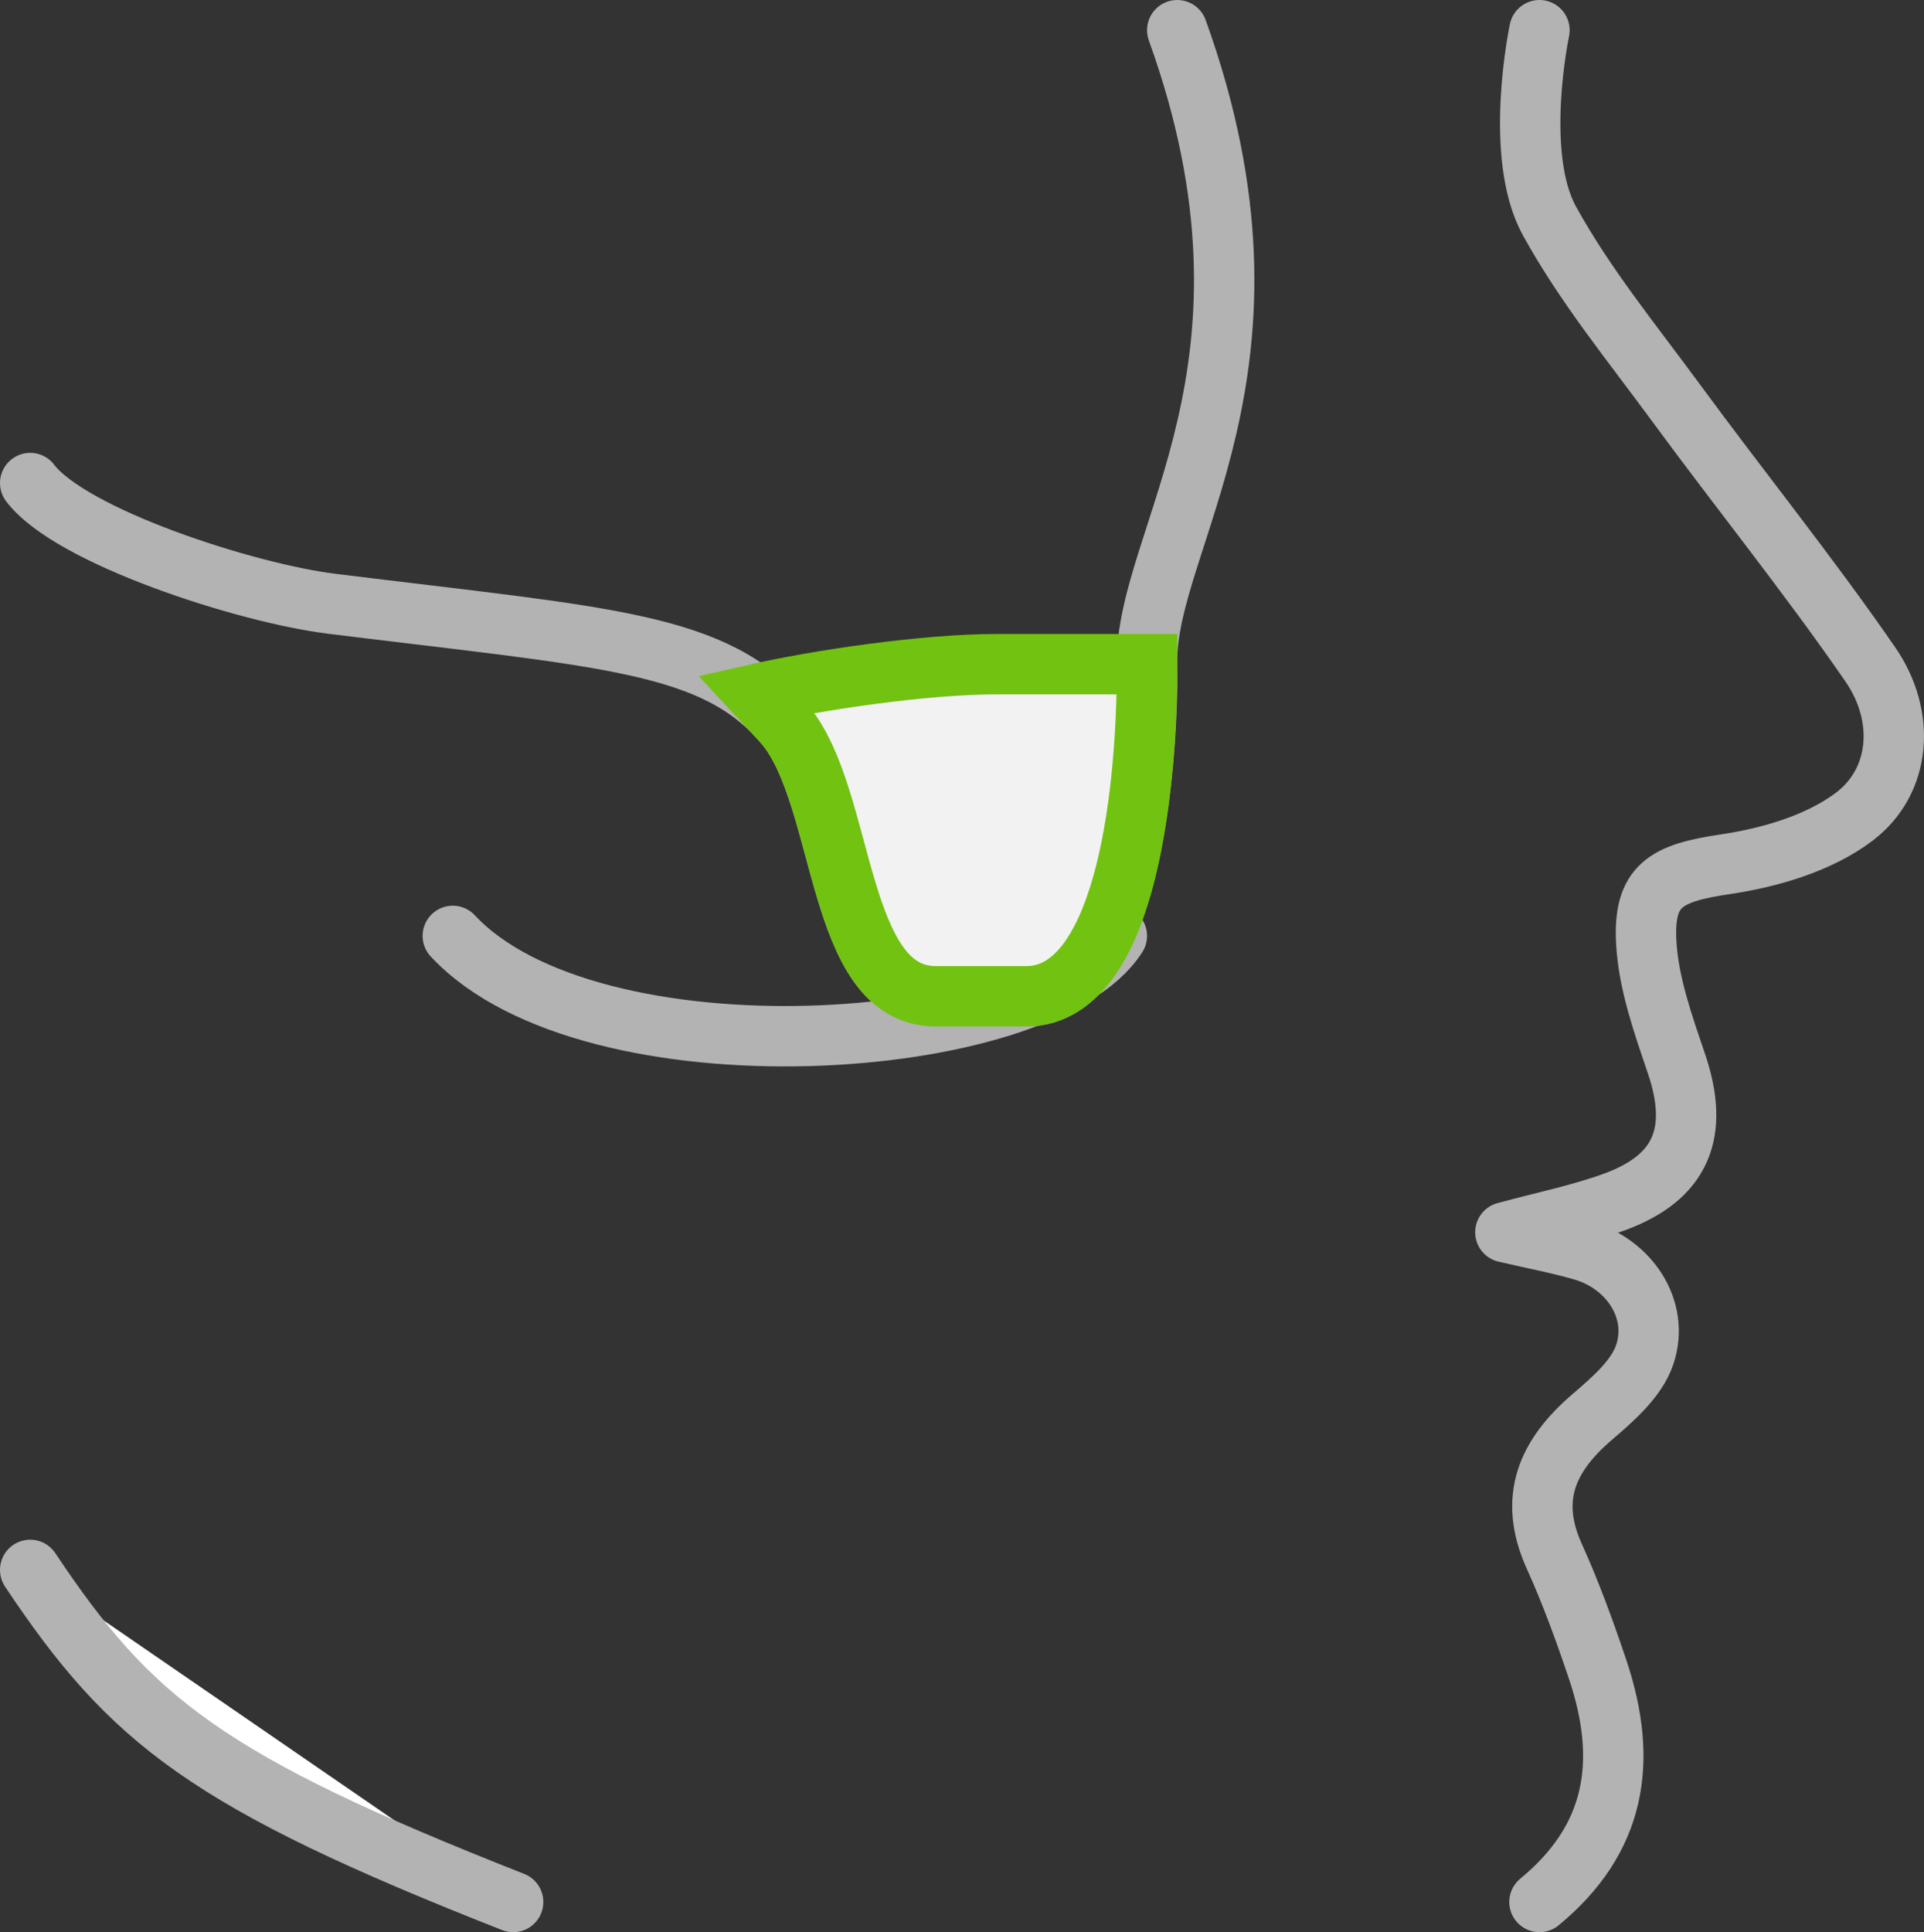 <?xml version="1.0" encoding="iso-8859-1"?>
<!-- Generator: Adobe Illustrator 19.2.0, SVG Export Plug-In . SVG Version: 6.00 Build 0)  -->
<svg version="1.1" xmlns="http://www.w3.org/2000/svg" xmlns:xlink="http://www.w3.org/1999/xlink" x="0px" y="0px"
	 viewBox="0 0 63.739 64" style="enable-background:new 0 0 63.739 64;" xml:space="preserve">
<rect x="0" y="0" width="63.739" height="64" fill="#333333" stroke="none"/>
<g id="_x32_">
	<path style="fill:none;stroke:#B3B3B3;stroke-width:2;stroke-linecap:round;stroke-linejoin:round;stroke-miterlimit:10;" d="M51,1
		c0,0-0.875,4.125,0.33,6.316c1.175,2.137,2.739,4.045,4.184,6.014c2.133,2.905,4.402,5.715,6.448,8.679
		c1.187,1.72,1.018,3.876-0.54,5.048c-1.165,0.877-2.782,1.35-4.261,1.569c-1.974,0.293-2.739,0.691-2.621,2.633
		c0.082,1.342,0.561,2.68,0.999,3.974c0.769,2.273,0.176,3.766-2.059,4.581c-1.134,0.413-2.33,0.654-3.61,1.002
		c0.909,0.212,1.748,0.369,2.564,0.605c1.543,0.447,2.556,1.957,2.053,3.45c-0.268,0.797-1.057,1.478-1.739,2.063
		c-1.494,1.28-2.126,2.694-1.257,4.616c0.549,1.213,1.006,2.469,1.431,3.732C53.964,58.372,53.514,60.929,51,63"/>
	<path style="fill:none;stroke:#B3B3B3;stroke-width:2;stroke-linecap:round;stroke-linejoin:round;stroke-miterlimit:10;" d="M1,16
		c1.332,1.764,7.126,3.644,10,4c9.167,1.136,12.687,1.25,15,4c2.035,2.42,1.667,9,5,9c1.042,0,1.542,0,3,0c3.625,0,4.05-8.503,4-11
		c-0.083-4.167,5.042-9.792,1-21"/>
	<path style="fill:#FFFFFF;stroke:#B3B3B3;stroke-width:2;stroke-linecap:round;stroke-linejoin:round;stroke-miterlimit:10;" d="
		M1,52c3.333,5,5.833,7,16,11"/>
	<path style="fill:none;stroke:#B3B3B3;stroke-width:2;stroke-linecap:round;stroke-linejoin:round;stroke-miterlimit:10;" d="
		M15,31c4.583,4.917,19.5,3.917,22,0"/>
	<path style="fill:#F2F2F2;stroke:#72C211;stroke-width:2;stroke-miterlimit:10;" d="M33,22c-2.36,0-5.911,0.523-8,1
		c0.02,0.023,0.98,0.977,1,1c2.035,2.42,1.667,9,5,9c1.042,0,1.542,0,3,0c3.144,0,4-6.188,4-11C36.438,22,34.722,22,33,22z"/>
</g>
<g id="Layer_1">
</g>
</svg>
